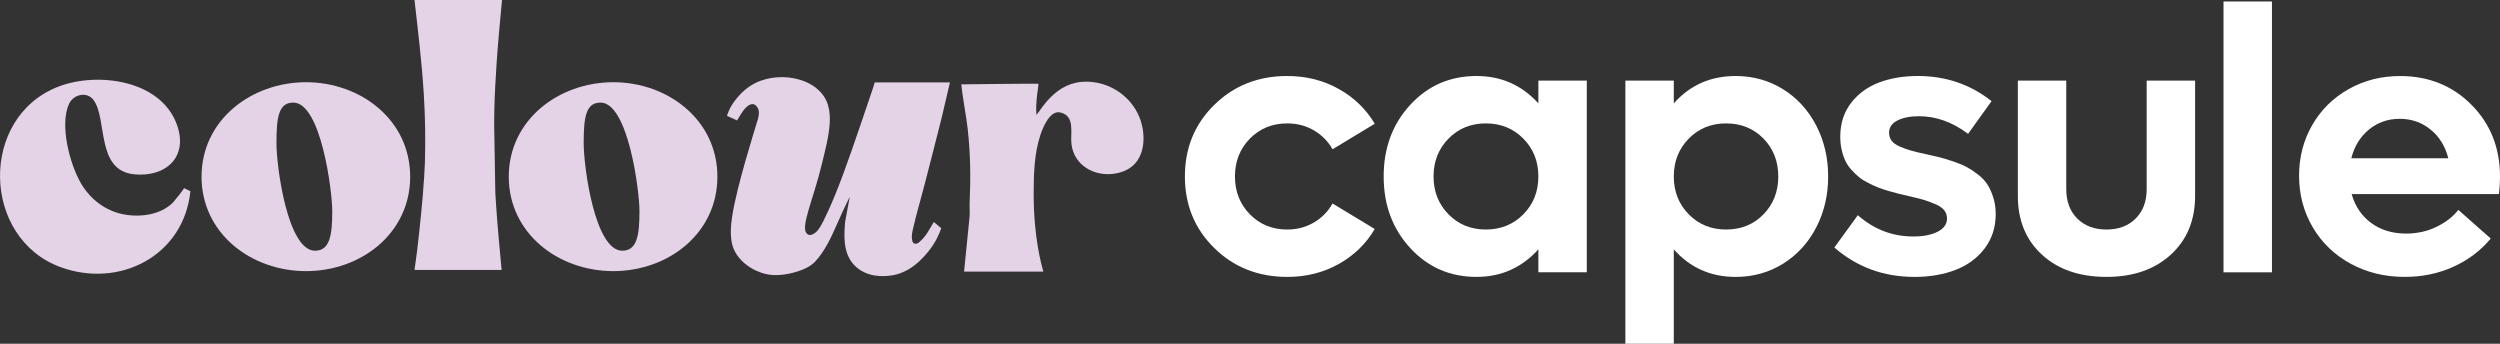 <svg xmlns="http://www.w3.org/2000/svg" fill="none" viewBox="0 0 320 44" height="44" width="320">
<rect x="0" y="0" width="320" height="44" fill="#333333" stroke="none"/>
<g clip-path="url(#clip0_2222_542)">
<path fill="#E4D3E7" d="M25.798 22.613C25.798 15.36 32.173 10.524 39.174 10.524C46.176 10.524 52.502 15.36 52.502 22.613C52.502 29.867 46.221 34.703 39.174 34.703C32.128 34.703 25.798 29.867 25.798 22.613ZM40.323 32.091C42.24 32.091 42.528 30.061 42.528 27.013C42.528 24.45 41.091 13.132 37.542 13.132C35.673 13.132 35.386 14.969 35.386 18.307C35.386 21.403 36.825 32.091 40.323 32.091Z"></path>
<path fill="#E4D3E7" d="M65.123 22.613C65.123 15.36 71.498 10.524 78.499 10.524C85.501 10.524 91.827 15.36 91.827 22.613C91.827 29.867 85.546 34.703 78.499 34.703C71.453 34.703 65.123 29.867 65.123 22.613ZM79.648 32.091C81.565 32.091 81.853 30.061 81.853 27.013C81.853 24.45 80.416 13.132 76.867 13.132C74.999 13.132 74.71 14.969 74.71 18.307C74.71 21.403 76.15 32.091 79.648 32.091Z"></path>
<path fill="#E4D3E7" d="M63.401 24.673L63.273 17.093C63.254 16.464 63.254 15.831 63.258 15.195L63.277 13.965C63.322 12.012 63.44 10.043 63.565 8.099C63.741 5.401 64.016 2.692 64.256 0H53.056C53.507 3.961 53.99 7.945 54.24 11.938C54.429 14.956 54.477 17.907 54.387 20.867C54.361 21.448 54.33 22.029 54.294 22.613C54.099 25.767 53.754 28.915 53.398 32.049C53.286 32.885 53.171 33.721 53.059 34.554H64.205C63.965 31.862 63.69 29.154 63.514 26.455C63.475 25.864 63.44 25.27 63.401 24.673Z"></path>
<path fill="#E4D3E7" d="M104.288 33.534C103.197 34.67 100.544 35.303 98.963 35.209C96.656 35.071 94.128 33.386 93.677 31.093C93.456 29.977 93.542 28.818 93.718 27.691C94.336 23.717 96.534 16.87 97.014 15.237C97.158 14.746 97.235 14.178 96.934 13.726C96.39 12.9 95.651 13.513 95.2 14.088C94.912 14.456 94.685 14.866 94.342 15.414C94.346 15.414 93.056 14.827 93.056 14.827C93.056 14.827 93.305 13.862 94.077 12.867C94.595 12.199 95.136 11.624 95.824 11.14C96.093 10.95 96.374 10.782 96.669 10.637C98.394 9.775 100.57 9.655 102.406 10.214C102.458 10.23 102.509 10.246 102.56 10.262C104.096 10.762 105.485 11.815 105.974 13.416C106.214 14.204 106.256 15.04 106.198 15.863C106.08 17.558 105.619 19.24 105.226 20.886C104.074 25.709 102.326 29.221 103.35 29.967C103.661 30.193 103.946 30.044 104.259 29.857C104.55 29.686 104.787 29.344 104.97 29.057C105.392 28.404 106.544 26.025 107.907 22.345C109.283 18.623 110.96 13.561 111.712 11.366C111.738 11.292 111.971 10.543 111.971 10.543H121.594C121.594 10.543 120.63 14.688 120.55 15.001C119.827 17.907 119.072 20.805 118.326 23.704C117.84 25.593 117.267 27.478 116.842 29.379C116.739 29.848 116.653 30.335 116.765 30.797C116.794 30.919 116.845 31.048 116.947 31.123C117.13 31.258 117.411 31.206 117.584 31.061C118.592 30.219 118.925 29.395 119.533 28.414C119.85 28.679 120.163 28.947 120.48 29.212C120.218 29.973 119.715 31.132 118.746 32.285C118.048 33.114 116.406 35.067 113.75 35.303C113.168 35.355 110.931 35.581 109.347 33.941C107.824 32.362 108.048 29.893 108.186 28.327L108.774 25.173C108.774 25.173 107.997 26.726 107.194 28.556C106.41 30.341 105.571 32.201 104.288 33.537V33.534Z"></path>
<path fill="#E4D3E7" d="M134.896 12.057C134.202 12.667 133.581 13.419 133.002 14.272C132.896 14.427 132.784 14.578 132.662 14.72C132.518 12.925 132.947 11.069 132.918 10.73C132.915 10.672 123.046 10.798 123.046 10.798C123.235 12.709 123.651 14.595 123.866 16.506C124.23 19.785 124.253 22.791 124.112 26.071C124.09 26.59 124.144 27.113 124.115 27.633L123.402 34.764H133.546C133.306 33.88 132.31 30.448 132.31 24.831C132.31 22.332 132.374 19.676 133.168 17.28C133.501 16.283 134.39 14.078 135.734 14.398C137.68 14.859 136.966 17.064 137.152 18.491C137.498 21.154 140.026 22.584 142.544 22.245C146.618 21.7 146.762 17.819 146.029 15.514C145.165 12.793 142.71 10.847 139.914 10.511C137.827 10.259 136.224 10.892 134.893 12.06L134.896 12.057Z"></path>
<path fill="#E4D3E7" d="M23.539 24.072C23.638 24.121 22.237 25.828 22.147 25.916C20.534 27.53 17.885 27.859 15.731 27.42C13.462 26.958 11.558 25.496 10.384 23.501C8.928 21.031 7.61 15.999 8.826 13.313C9.389 12.067 11.136 11.676 11.965 12.79C13.786 15.237 12.237 21.816 17.165 22.31C21.206 22.713 24.144 20.108 22.643 15.953C20.57 10.217 12.47 9.158 7.459 11.095C-2.682 15.011 -2.378 30.487 7.754 34.193C15.312 36.959 23.529 32.733 24.371 24.473L23.542 24.069L23.539 24.072Z"></path>
<path fill="white" d="M164.762 35.442C161.05 35.442 157.939 34.212 155.43 31.752C152.922 29.292 151.667 26.235 151.667 22.584C151.667 18.933 152.922 15.879 155.43 13.419C157.939 10.959 161.05 9.729 164.762 9.729C167.184 9.729 169.379 10.278 171.344 11.376C173.309 12.473 174.851 13.962 175.968 15.84L170.563 19.107C170.003 18.103 169.216 17.303 168.198 16.699C167.181 16.095 166.035 15.795 164.762 15.795C162.851 15.795 161.261 16.447 159.984 17.745C158.71 19.046 158.074 20.66 158.074 22.587C158.074 24.515 158.71 26.129 159.984 27.43C161.258 28.73 162.848 29.379 164.762 29.379C166.019 29.379 167.162 29.079 168.186 28.476C169.21 27.872 170.003 27.062 170.563 26.045L175.968 29.312C174.851 31.206 173.309 32.704 171.344 33.799C169.379 34.896 167.187 35.445 164.762 35.445V35.442Z"></path>
<path fill="white" d="M196.912 10.317H203.11V34.854H196.912V31.917C194.784 34.267 192.144 35.442 188.992 35.442C185.606 35.442 182.778 34.212 180.512 31.752C178.243 29.292 177.11 26.235 177.11 22.584C177.11 18.933 178.243 15.879 180.512 13.419C182.778 10.959 185.606 9.729 188.992 9.729C192.16 9.729 194.8 10.898 196.912 13.232V10.317ZM190.179 29.379C192.106 29.379 193.709 28.73 194.989 27.43C196.269 26.129 196.912 24.515 196.912 22.587C196.912 20.66 196.272 19.046 194.989 17.745C193.709 16.444 192.102 15.795 190.179 15.795C188.269 15.795 186.678 16.447 185.405 17.745C184.131 19.046 183.494 20.66 183.494 22.587C183.494 24.515 184.131 26.129 185.405 27.43C186.678 28.73 188.269 29.379 190.179 29.379Z"></path>
<path fill="white" d="M222.166 9.729C224.387 9.729 226.403 10.291 228.214 11.411C230.022 12.531 231.44 14.075 232.464 16.041C233.491 18.006 234.003 20.189 234.003 22.587C234.003 24.986 233.491 27.168 232.464 29.134C231.44 31.1 230.022 32.643 228.214 33.763C226.403 34.883 224.39 35.445 222.166 35.445C218.966 35.445 216.326 34.27 214.246 31.92V44H208.048V10.317H214.246V13.232C216.31 10.898 218.954 9.729 222.166 9.729ZM220.934 29.379C222.861 29.379 224.458 28.734 225.722 27.439C226.986 26.148 227.619 24.527 227.619 22.587C227.619 20.644 226.986 19.027 225.722 17.735C224.458 16.444 222.861 15.795 220.934 15.795C219.024 15.795 217.434 16.447 216.157 17.745C214.883 19.046 214.246 20.66 214.246 22.587C214.246 24.515 214.883 26.129 216.157 27.43C217.43 28.73 219.024 29.379 220.934 29.379Z"></path>
<path fill="white" d="M245.046 35.442C241.101 35.442 237.683 34.19 234.797 31.681L237.802 27.546C239.866 29.363 242.234 30.271 244.906 30.271C246.179 30.271 247.216 30.067 248.016 29.66C248.816 29.254 249.216 28.689 249.216 27.969C249.216 27.578 249.104 27.233 248.877 26.936C248.653 26.639 248.291 26.381 247.792 26.161C247.296 25.942 246.816 25.761 246.358 25.619C245.901 25.477 245.261 25.312 244.435 25.125C243.875 24.999 243.434 24.899 243.107 24.818C242.781 24.741 242.333 24.618 241.766 24.453C241.2 24.289 240.742 24.137 240.39 23.995C240.042 23.853 239.626 23.663 239.142 23.417C238.659 23.175 238.269 22.93 237.965 22.678C237.661 22.426 237.344 22.123 237.008 21.761C236.672 21.4 236.41 21.019 236.218 20.609C236.022 20.202 235.862 19.731 235.741 19.198C235.616 18.665 235.555 18.094 235.555 17.484C235.555 15.808 236.013 14.372 236.931 13.184C237.846 11.993 239.04 11.121 240.509 10.563C241.978 10.007 243.632 9.727 245.482 9.727C249.069 9.727 252.214 10.802 254.918 12.948L251.914 17.132C249.923 15.628 247.827 14.876 245.622 14.876C244.506 14.876 243.587 15.056 242.874 15.418C242.16 15.779 241.802 16.302 241.802 16.993C241.802 17.384 241.91 17.726 242.128 18.017C242.346 18.307 242.704 18.556 243.2 18.769C243.696 18.982 244.179 19.153 244.643 19.285C245.11 19.418 245.754 19.573 246.576 19.744C247.29 19.902 247.866 20.034 248.301 20.144C248.736 20.254 249.302 20.425 250 20.66C250.698 20.896 251.27 21.132 251.712 21.364C252.154 21.6 252.637 21.916 253.155 22.316C253.677 22.717 254.083 23.143 254.378 23.598C254.672 24.053 254.925 24.608 255.136 25.267C255.344 25.925 255.45 26.639 255.45 27.407C255.45 29.083 254.982 30.542 254.051 31.778C253.12 33.018 251.875 33.938 250.323 34.541C248.771 35.145 247.008 35.445 245.034 35.445L245.046 35.442Z"></path>
<path fill="white" d="M269.629 35.442C266.195 35.442 263.446 34.5 261.382 32.611C259.315 30.723 258.285 28.211 258.285 25.08V10.317H264.48V24.208C264.48 25.777 264.95 27.03 265.888 27.969C266.825 28.908 268.073 29.38 269.629 29.38C271.181 29.38 272.429 28.908 273.366 27.969C274.307 27.03 274.774 25.777 274.774 24.208V10.317H280.973V25.077C280.973 28.195 279.936 30.7 277.862 32.598C275.789 34.493 273.043 35.442 269.625 35.442H269.629Z"></path>
<path fill="white" d="M284.611 34.855V0.19H290.81V34.858H284.611V34.855Z"></path>
<path fill="white" d="M320 22.636C320 23.42 319.952 24.156 319.859 24.844H301.011C301.447 26.393 302.275 27.627 303.504 28.534C304.73 29.444 306.221 29.896 307.978 29.896C309.392 29.896 310.688 29.612 311.869 29.037C313.05 28.466 313.981 27.743 314.666 26.865L318.813 30.532C317.523 32.085 315.927 33.289 314.026 34.151C312.122 35.013 310.045 35.442 307.795 35.442C305.248 35.442 302.941 34.877 300.874 33.751C298.807 32.624 297.194 31.068 296.029 29.086C294.864 27.104 294.282 24.905 294.282 22.494C294.282 20.111 294.845 17.945 295.971 15.996C297.098 14.046 298.65 12.512 300.631 11.402C302.611 10.288 304.803 9.733 307.213 9.733C310.861 9.733 313.907 10.96 316.346 13.41C318.784 15.863 320.003 18.936 320.003 22.636H320ZM311.111 16.583C309.984 15.666 308.669 15.208 307.162 15.208C305.655 15.208 304.343 15.666 303.226 16.583C302.109 17.5 301.354 18.727 300.967 20.26H313.383C312.995 18.723 312.237 17.497 311.111 16.583Z"></path>
</g>
<defs>
<clipPath id="clip0_2222_542">
<rect fill="white" height="44" width="320"></rect>
</clipPath>
</defs>
</svg>
